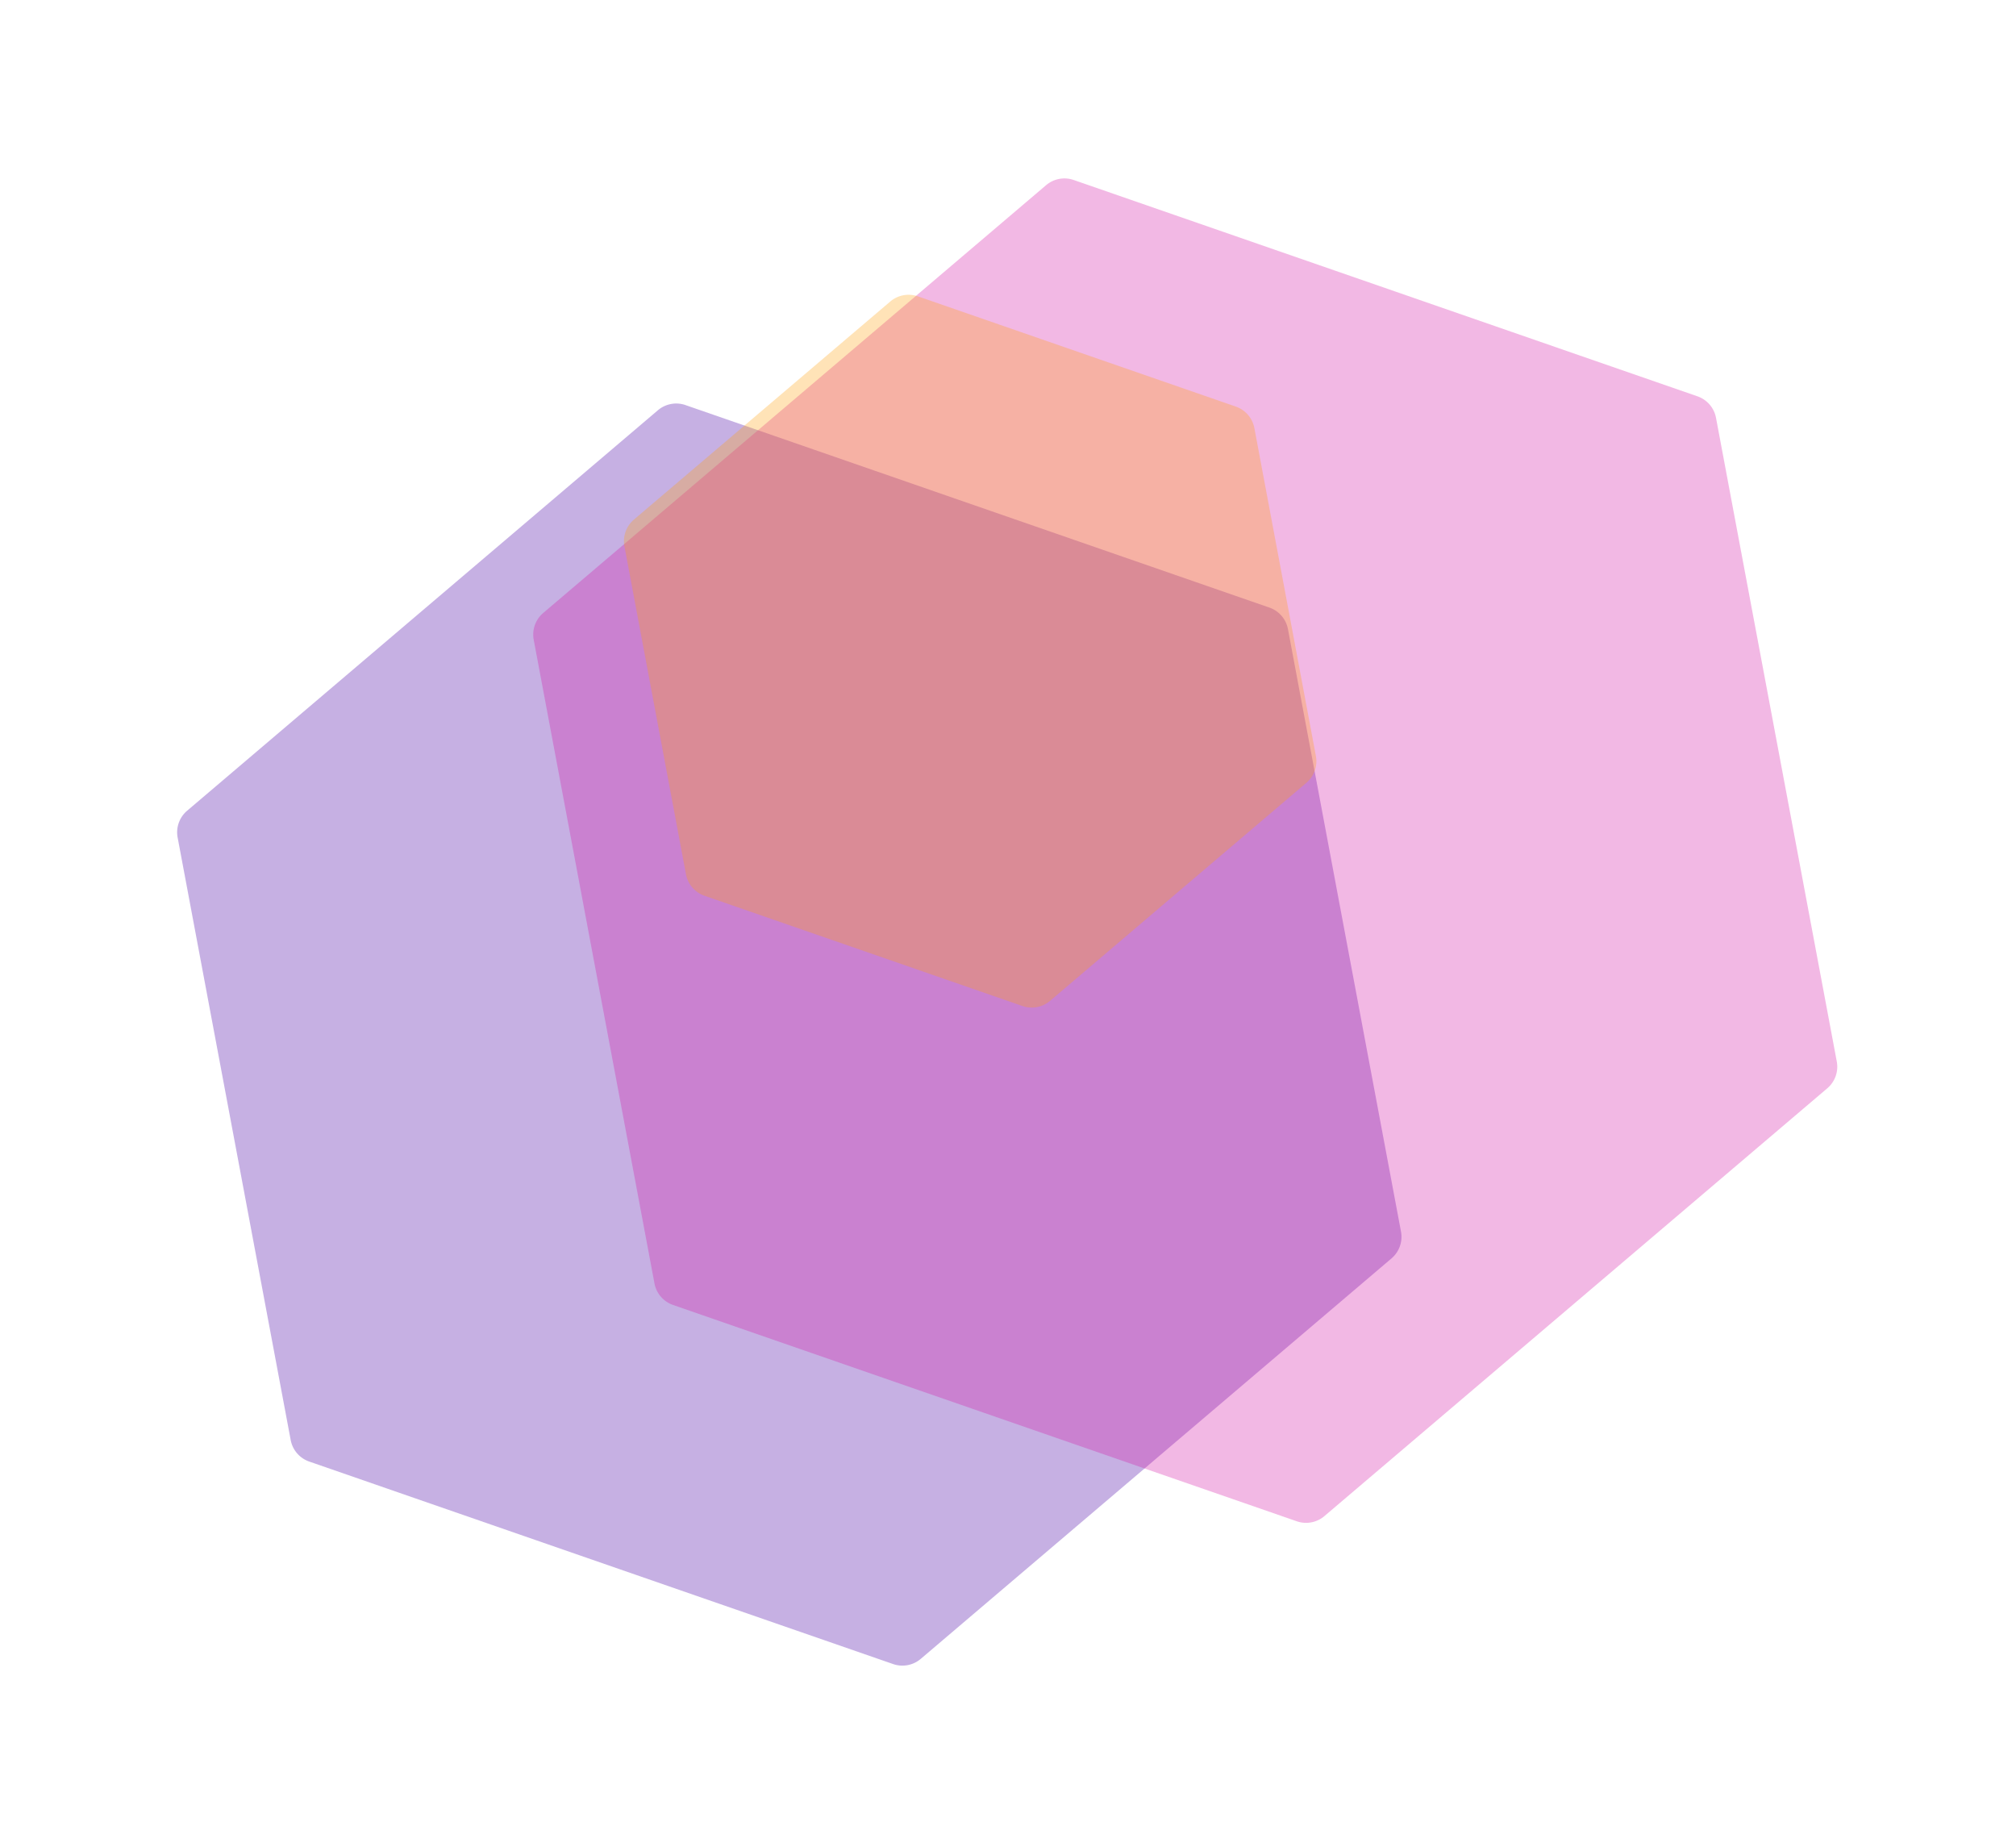 <svg width="1139" height="1041" fill="none" xmlns="http://www.w3.org/2000/svg"><g opacity=".5" filter="url(#filter0_f_1422_1337)"><path d="M371.686 231.746a15.998 15.998 0 0115.608-2.929l329.887 114.385a16 16 0 0110.484 12.166l63.868 340.322a16.002 16.002 0 01-5.36 15.14L520.205 937.038a15.996 15.996 0 01-15.607 2.929L174.711 825.582a15.999 15.999 0 01-10.484-12.166l-63.868-340.322a15.999 15.999 0 015.359-15.139l265.968-226.209z" fill="#8D61C8"/></g><g opacity=".3" filter="url(#filter1_f_1422_1337)"><path d="M591.02 104.605a15.998 15.998 0 0115.608-2.929l352.401 122.192a15.997 15.997 0 0110.484 12.165l68.227 363.569a15.983 15.983 0 01-5.36 15.139L748.264 856.388a15.998 15.998 0 01-15.608 2.929L380.254 737.125a15.996 15.996 0 01-10.483-12.165L301.54 361.391a15.999 15.999 0 015.36-15.139l284.12-241.647z" fill="#D410A4"/></g><g opacity=".3" filter="url(#filter2_f_1422_1337)"><path d="M502.982 170.321a15.998 15.998 0 0115.608-2.929l179.625 62.283a16.002 16.002 0 0110.484 12.166l34.753 185.184a16 16 0 01-5.359 15.139L593.272 565.336a15.998 15.998 0 01-15.608 2.929l-179.625-62.283a16 16 0 01-10.484-12.166l-34.754-185.184a16.002 16.002 0 015.36-15.139l144.821-123.172z" fill="#FFA00D"/></g><defs><filter id="filter0_f_1422_1337" x=".084" y="127.934" width="891.724" height="912.917" filterUnits="userSpaceOnUse" color-interpolation-filters="sRGB"><feFlood flood-opacity="0" result="BackgroundImageFix"/><feBlend in="SourceGraphic" in2="BackgroundImageFix" result="shape"/><feGaussianBlur stdDeviation="50" result="effect1_foregroundBlur_1422_1337"/></filter><filter id="filter1_f_1422_1337" x="201.265" y=".792" width="936.753" height="959.408" filterUnits="userSpaceOnUse" color-interpolation-filters="sRGB"><feFlood flood-opacity="0" result="BackgroundImageFix"/><feBlend in="SourceGraphic" in2="BackgroundImageFix" result="shape"/><feGaussianBlur stdDeviation="50" result="effect1_foregroundBlur_1422_1337"/></filter><filter id="filter2_f_1422_1337" x="252.526" y="66.509" width="591.201" height="602.64" filterUnits="userSpaceOnUse" color-interpolation-filters="sRGB"><feFlood flood-opacity="0" result="BackgroundImageFix"/><feBlend in="SourceGraphic" in2="BackgroundImageFix" result="shape"/><feGaussianBlur stdDeviation="50" result="effect1_foregroundBlur_1422_1337"/></filter></defs></svg>